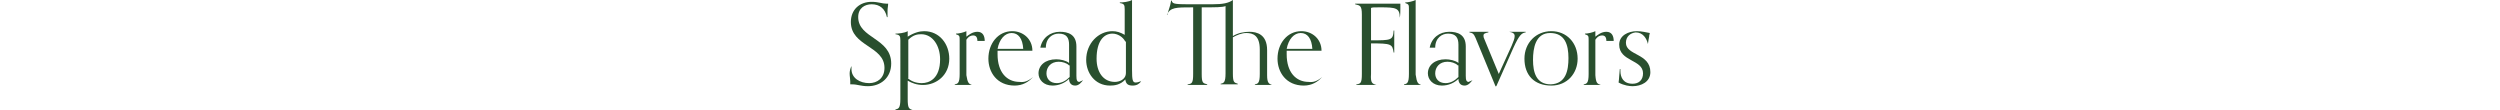 <svg xml:space="preserve" style="enable-background:new 0 0 409 18;" viewBox="0 0 409 18" y="0px" x="0px" xmlns:xlink="http://www.w3.org/1999/xlink" xmlns="http://www.w3.org/2000/svg" id="Layer_1" version="1.1">
<style type="text/css">
	.st0{fill:#294F2E;}
</style>
<g>
	<path d="M139.3,10.8c0,0.2,0,0.3,0,0.5c0,1.5,1.4,2.3,2.9,2.3c1.3,0,2.5-0.8,2.5-2.5c0-3.6-5.5-3.5-5.5-7.5
		c0-2,1.4-3.3,3.4-3.3c1.1,0,1.7,0.3,2.4,0.3c0.1,0,0.2,0,0.3,0c0,0.4-0.1,0.7-0.1,1.2c0,0.3,0,0.7,0,1h-0.1
		c-0.3-1.4-1.2-2.1-2.5-2.1c-1.1,0-2.2,0.6-2.2,2.1c0,3.5,5.4,3.4,5.4,7.6c0,2.3-1.7,3.7-3.8,3.7c-1.2,0-1.7-0.3-2.6-0.3
		c-0.1,0-0.2,0-0.3,0c0-0.1,0-0.3,0-0.5c0-0.4-0.1-0.8-0.1-1.3C139,11.7,139.1,11.2,139.3,10.8L139.3,10.8z" class="st0"></path>
	<path d="M149.3,18c-0.4,0-0.7,0-1.4,0c-0.7,0-1,0-1.4,0v-0.1c0.5-0.1,0.8-0.2,0.8-1.7V6.6c0-0.7-0.1-0.9-0.8-1V5.5
		c0.5,0,1.5-0.1,2-0.4V6c1.1-0.7,2-0.9,2.7-0.9c2.5,0,4.1,2.1,4.1,4.5c0,2.7-2.1,4.3-4.3,4.3c-1,0-1.8-0.3-2.5-0.7v3
		C148.5,17.7,148.7,17.8,149.3,18L149.3,18z M148.5,12.8c0.5,0.4,1.2,0.8,2.3,0.8c1.2,0,3-0.7,3-3.9c0-2.2-1.2-4.1-3.1-4.1
		c-0.6,0-1.3,0.1-2.1,0.9V12.8z" class="st0"></path>
	<path d="M159,13.9c-0.4,0-0.7,0-1.4,0s-1,0-1.4,0v-0.1c0.5-0.1,0.8-0.2,0.8-1.7V6.6c0-0.7,0-0.8-0.6-1V5.5
		c0.5,0,1.3-0.2,1.7-0.4V6c0.4-0.3,1-0.8,1.8-0.8c0.9,0,1.2,0.7,1.2,1.5h-1.2c0-0.7-0.3-0.9-0.7-0.9c-0.3,0-0.7,0.1-1.1,0.7v5.8
		C158.3,13.6,158.5,13.7,159,13.9L159,13.9z" class="st0"></path>
	<path d="M169,12.6c-0.7,0.8-1.7,1.4-3,1.4c-2.9,0-4.3-2.2-4.3-4.4c0-2.5,1.6-4.5,3.9-4.5c1.8,0,3.3,1.3,3.3,3.2h-5.7
		c0,0.2,0,0.4,0,0.6c0,2.9,1.5,4.5,3.6,4.5C167.5,13.5,168.2,13.3,169,12.6L169,12.6z M167.4,8c-0.1-1.7-0.8-2.6-1.9-2.6
		c-1.1,0-2,1-2.3,2.6H167.4z" class="st0"></path>
	<path d="M177.2,13.1c-0.3,0.4-0.7,0.9-1.3,0.9c-0.7,0-1-0.5-1-1.1c-0.7,0.7-1.7,1.1-2.7,1.1c-1.5,0-2.3-1-2.3-2
		c0-1.3,1.1-2.3,2.9-2.3c0.7,0,1.6,0.2,2.1,0.6V7.3c0-1.1-0.4-1.8-1.7-1.8c-1,0-2.1,0.7-2.1,2.3h-0.9c0.3-1.6,1.6-2.6,3.2-2.6
		c1.3,0,2.7,0.4,2.7,2.4v4.8c0,0.7,0.1,1,0.5,1C176.7,13.3,176.9,13.3,177.2,13.1L177.2,13.1z M174.9,10.7c-0.4-0.4-1.1-0.6-1.7-0.6
		c-1.3,0-2,0.9-2,1.9c0,0.8,0.5,1.6,1.7,1.6c0.8,0,1.5-0.4,2.1-1V10.7z" class="st0"></path>
	<path d="M186.7,13.3c-0.3,0.4-0.7,0.7-1.4,0.7c-0.8,0-1.1-0.3-1.2-1c-0.8,0.9-1.8,1-2.5,1c-2.5,0-3.9-2.1-3.9-4.2
		c0-2.7,2-4.7,4.3-4.7c0.7,0,1.3,0.2,2,0.6V1.5c0-0.7-0.1-0.9-0.8-1V0.4c0.5,0,1.5-0.1,2-0.4v11.4c0,1.7,0.1,2.1,0.6,2.1
		C186.2,13.5,186.5,13.3,186.7,13.3L186.7,13.3z M184.1,6.8c-0.4-0.8-1.3-1.3-2.1-1.3c-1.4,0-2.6,1.2-2.6,4.1c0,2.2,1.1,3.8,3,3.8
		c0.6,0,1.8-0.3,1.8-1.5V6.8z" class="st0"></path>
	<path d="M208.1,13.9c-0.4,0-0.7,0-1.4,0c-0.7,0-1,0-1.4,0v-0.1c0.5-0.1,0.8-0.2,0.8-1.7v-4c0-2.3-1.1-2.7-2.2-2.7
		c-0.7,0-1.5,0.3-2.2,0.7v5.9c0,1.5,0.2,1.5,0.8,1.7v0.1c-0.4,0-0.7,0-1.4,0c-0.7,0-1,0-1.4,0v-0.1c0.5-0.1,0.8-0.2,0.8-1.7V1
		c-0.6,0.2-1.5,0.2-3.9,0.2v10.9c0,1.5,0.2,1.5,0.9,1.7v0.1c-0.4,0-1,0-1.6,0c-0.7,0-1.2,0-1.6,0v-0.1c0.7-0.1,0.9-0.2,0.9-1.7V1.2
		c-2.9,0-3.7,0-4.3,1.2H191c0.1-0.7,0.4-1.1,0.6-2.3h0.1c0.1,0.6,0.5,0.6,3.9,0.6h2.7c1.8,0,2.7-0.2,3.4-0.7v5.9
		c0.8-0.5,1.8-0.7,2.7-0.7c1.2,0,2.9,0.4,2.9,3v4.1C207.3,13.6,207.6,13.7,208.1,13.9L208.1,13.9z" class="st0"></path>
	<path d="M216.3,12.6c-0.7,0.8-1.7,1.4-3,1.4c-2.9,0-4.3-2.2-4.3-4.4c0-2.5,1.6-4.5,3.9-4.5c1.8,0,3.3,1.3,3.3,3.2h-5.7
		c0,0.2,0,0.4,0,0.6c0,2.9,1.5,4.5,3.6,4.5C214.8,13.5,215.5,13.3,216.3,12.6L216.3,12.6z M214.7,8c-0.1-1.7-0.8-2.6-1.9-2.6
		c-1.1,0-2,1-2.3,2.6H214.7z" class="st0"></path>
	<path d="M225.2,13.9c-0.4,0-1.1,0-1.7,0c-0.7,0-1.2,0-1.6,0v-0.1c0.7-0.1,0.9-0.2,0.9-1.7V2.4c0-1.5-0.3-1.5-1.1-1.7
		V0.6c0.4,0,1,0,2.3,0c2.8,0,4.2,0,5.1,0c0,0.1,0,0.5,0,0.8c0,0.4,0,1.1-0.1,1.5H229c0-1.6-0.6-1.7-3.2-1.7c-1,0-1.3,0-1.5,0.1v5.3
		c3.3,0,3.6,0,3.7-1.6h0.1c0,0.6,0,1.2,0,1.9c0,1,0,1.1,0,1.7h-0.1c-0.2-1.4-0.4-1.5-3.7-1.5v5C224.2,13.6,224.5,13.7,225.2,13.9
		L225.2,13.9z" class="st0"></path>
	<path d="M232.5,13.9c-0.4,0-0.7,0-1.4,0c-0.7,0-1,0-1.4,0v-0.1c0.5-0.1,0.8-0.2,0.8-1.7V1.5c0-0.7,0-0.8-0.6-1V0.4
		c0.5,0,1.3-0.2,1.7-0.4v12.2C231.8,13.6,232,13.7,232.5,13.9L232.5,13.9z" class="st0"></path>
	<path d="M240.9,13.1c-0.3,0.4-0.7,0.9-1.3,0.9c-0.7,0-1-0.5-1-1.1c-0.7,0.7-1.7,1.1-2.7,1.1c-1.5,0-2.3-1-2.3-2
		c0-1.3,1.1-2.3,2.9-2.3c0.7,0,1.6,0.2,2.1,0.6V7.3c0-1.1-0.4-1.8-1.7-1.8c-1,0-2.1,0.7-2.1,2.3h-0.9c0.3-1.6,1.6-2.6,3.2-2.6
		c1.3,0,2.7,0.4,2.7,2.4v4.8c0,0.7,0.1,1,0.5,1C240.4,13.3,240.6,13.3,240.9,13.1L240.9,13.1z M238.5,10.7c-0.4-0.4-1.1-0.6-1.7-0.6
		c-1.3,0-2,0.9-2,1.9c0,0.8,0.5,1.6,1.7,1.6c0.8,0,1.5-0.4,2.1-1V10.7z" class="st0"></path>
	<path d="M244.7,14.2l-3.3-8c-0.3-0.7-0.5-0.8-1-0.9V5.2c0.3,0,0.9,0,1.5,0c0.7,0,1.3,0,1.6,0v0.1
		c-0.5,0.1-0.8,0.2-0.8,0.5c0,0.1,0,0.3,0.1,0.5l2.4,5.8l2.1-4.6c0.3-0.7,0.5-1.2,0.5-1.6c0-0.4-0.3-0.6-0.9-0.7V5.2
		c0.3,0,0.6,0,1.4,0c0.6,0,1,0,1.3,0v0.1c-0.6,0.1-1,0.3-2,2.5l-2.8,6.3H244.7z" class="st0"></path>
	<path d="M249.4,9.6c0-2.6,1.9-4.5,4.4-4.5c2.5,0,4.3,1.9,4.3,4.5c0,2.4-1.7,4.4-4.3,4.4C251,14,249.4,12.3,249.4,9.6z
		 M256.6,9.5c0-2.2-0.6-4.1-3-4.1c-2.4,0-2.8,2.5-2.8,4.4c0,2,0.5,4,2.9,4C256.2,13.7,256.6,11.5,256.6,9.5z" class="st0"></path>
	<path d="M261.9,13.9c-0.4,0-0.7,0-1.4,0c-0.7,0-1,0-1.4,0v-0.1c0.5-0.1,0.8-0.2,0.8-1.7V6.6c0-0.7,0-0.8-0.6-1V5.5
		c0.5,0,1.3-0.2,1.7-0.4V6c0.4-0.3,1-0.8,1.8-0.8c0.9,0,1.2,0.7,1.2,1.5h-1.2c0-0.7-0.3-0.9-0.7-0.9c-0.3,0-0.7,0.1-1.1,0.7v5.8
		C261.1,13.6,261.3,13.7,261.9,13.9L261.9,13.9z" class="st0"></path>
	<path d="M269.6,7.2c-0.2-0.9-0.8-1.9-2-1.9C266.7,5.4,266,6,266,7c0,2.1,4,1.7,4,4.8c0,1.6-1.5,2.3-2.9,2.3
		c-0.5,0-1.4-0.1-2.3-0.6c0.1-0.6,0.1-1.4,0.2-2.2h0.1c0,0.1,0,0.2,0,0.3c0,1.1,0.5,2.1,2,2.1c1,0,1.7-0.6,1.7-1.7
		c0-2.3-3.9-1.9-3.9-4.7c0-1.5,1.5-2.2,2.9-2.2c0.7,0,1.6,0.2,2.1,0.3c0,0.2-0.1,0.3-0.1,0.6C269.7,6.4,269.7,6.6,269.6,7.2
		L269.6,7.2z" class="st0"></path>
</g>
</svg>
